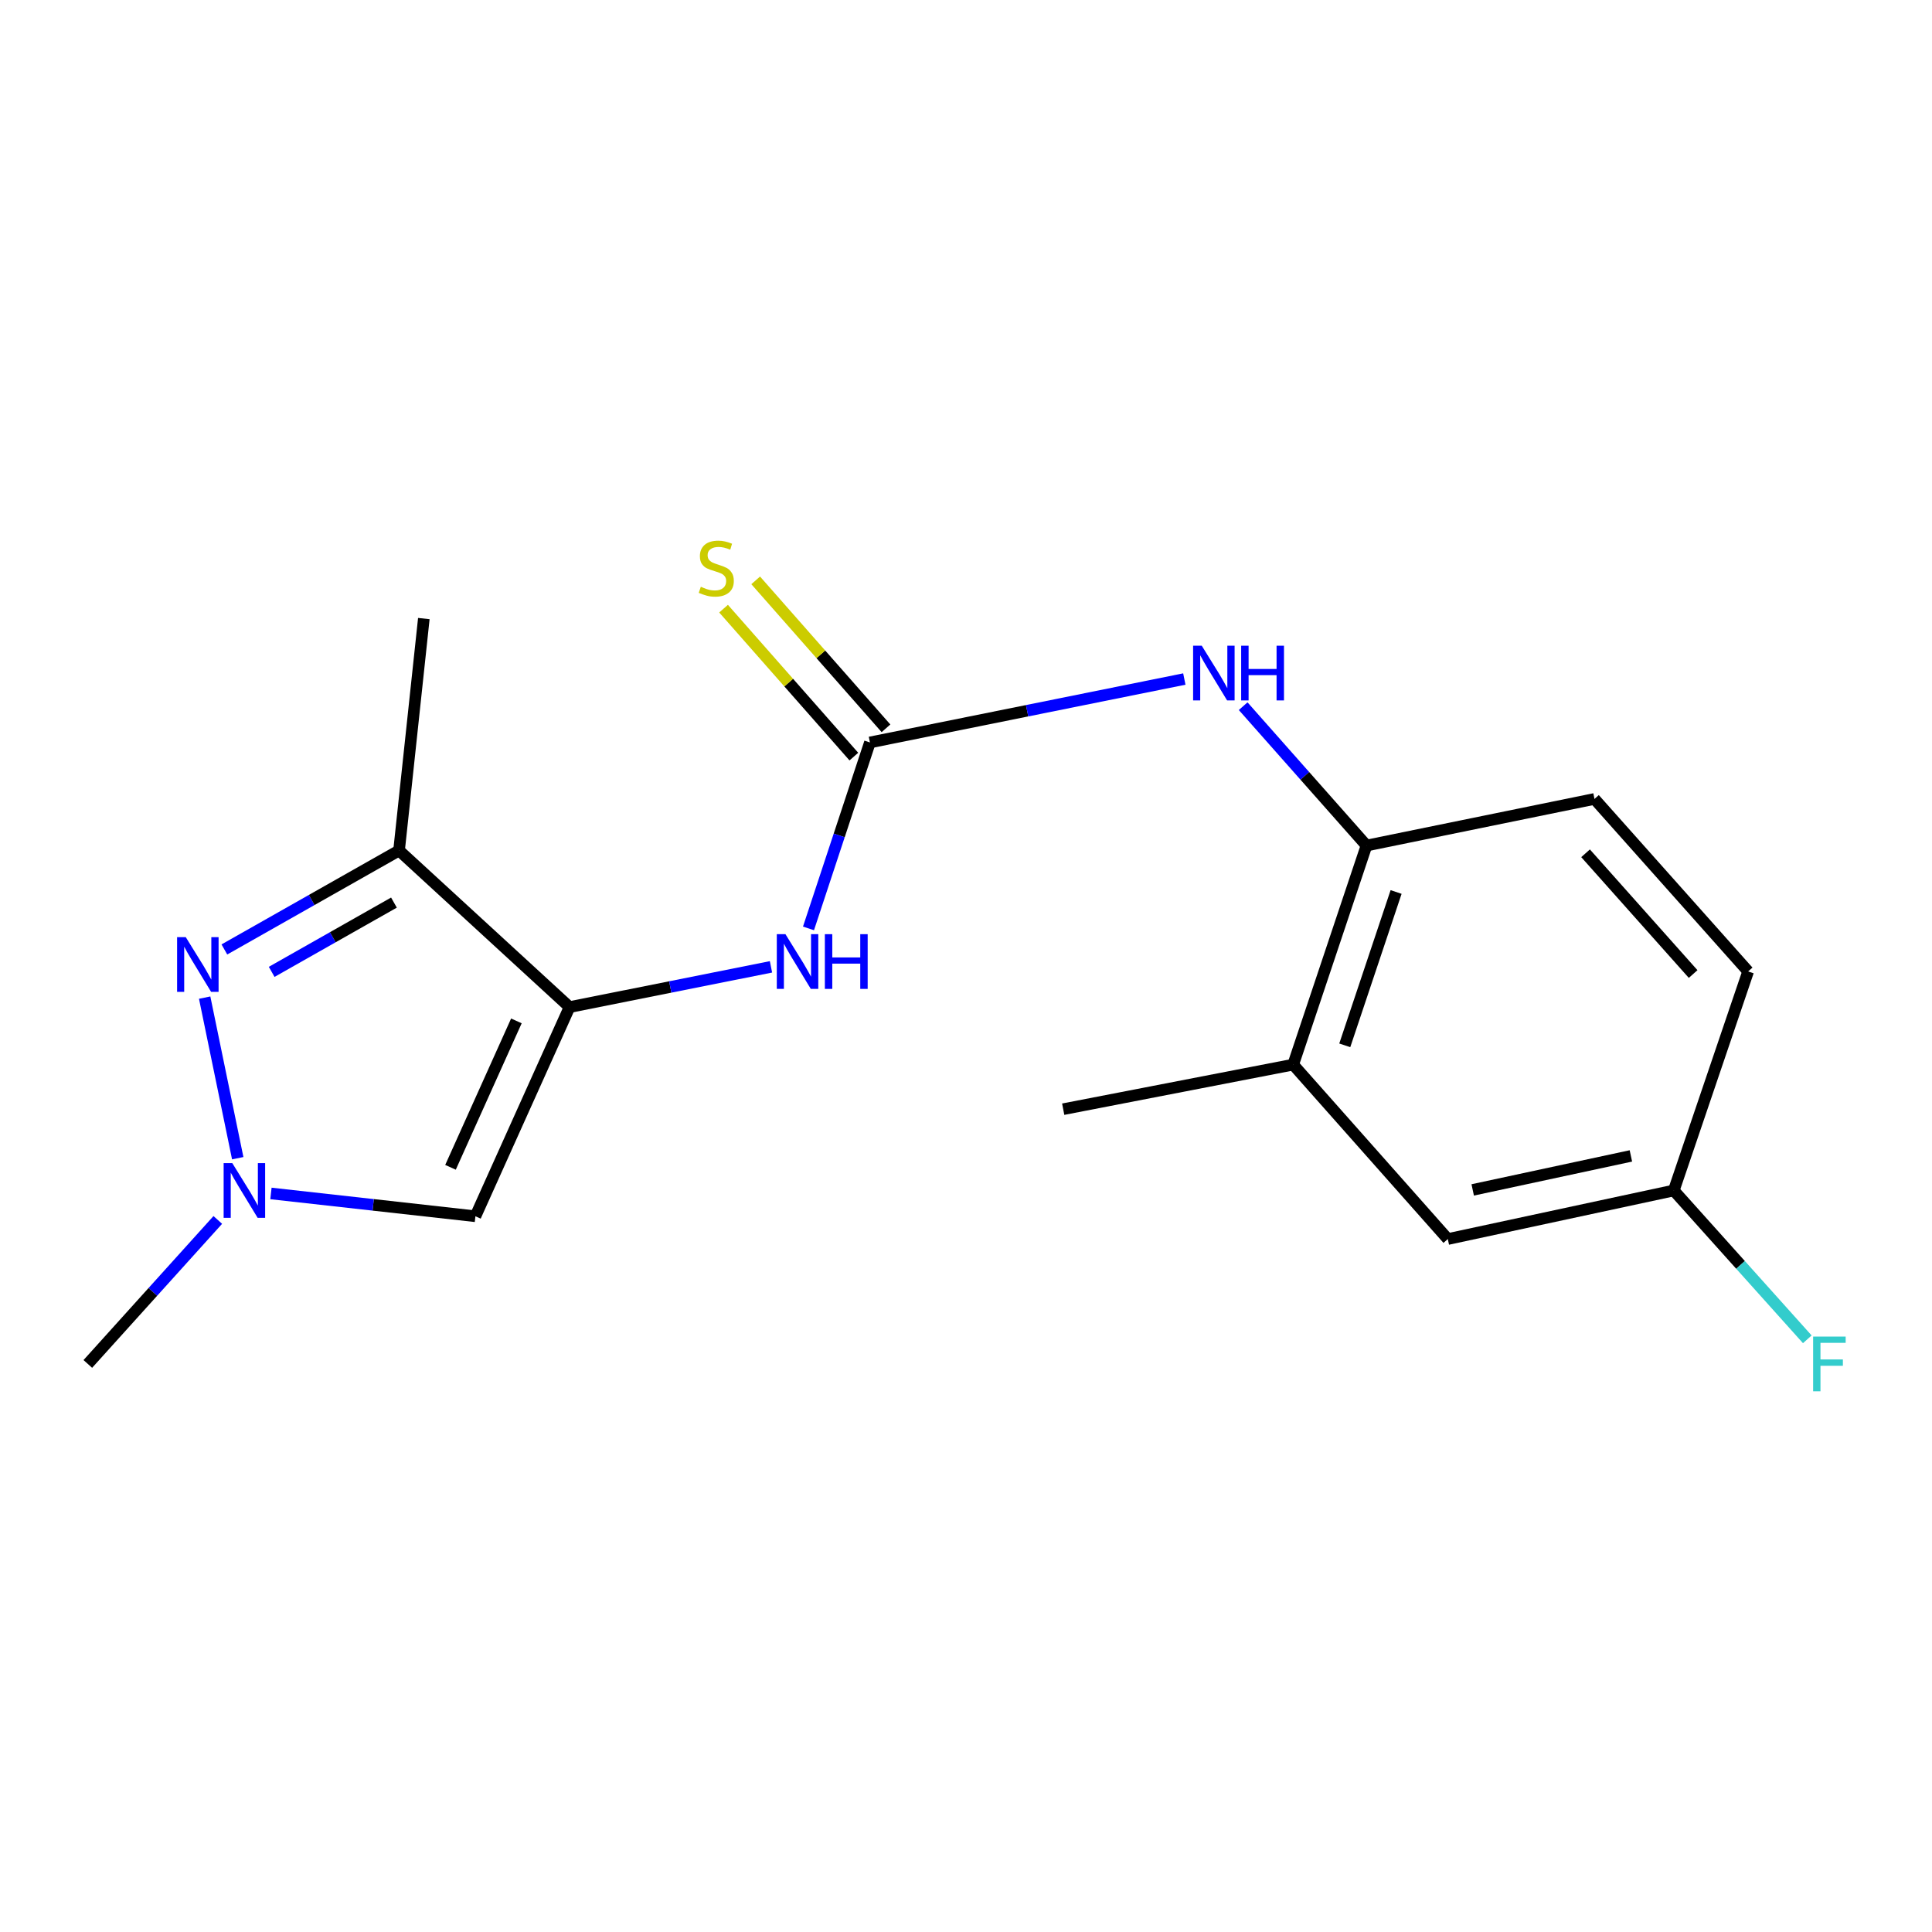 <?xml version='1.0' encoding='iso-8859-1'?>
<svg version='1.1' baseProfile='full'
              xmlns='http://www.w3.org/2000/svg'
                      xmlns:rdkit='http://www.rdkit.org/xml'
                      xmlns:xlink='http://www.w3.org/1999/xlink'
                  xml:space='preserve'
width='1000px' height='1000px' viewBox='0 0 1000 1000'>
<!-- END OF HEADER -->
<rect style='opacity:1.0;fill:#FFFFFF;stroke:none' width='1000' height='1000' x='0' y='0'> </rect>
<path class='bond-1' d='M 294.8,521.266 L 206.548,440.215' style='fill:none;fill-rule:evenodd;stroke:#000000;stroke-width:6px;stroke-linecap:butt;stroke-linejoin:miter;stroke-opacity:1' />
<path class='bond-2' d='M 294.8,521.266 L 246.076,629.536' style='fill:none;fill-rule:evenodd;stroke:#000000;stroke-width:6px;stroke-linecap:butt;stroke-linejoin:miter;stroke-opacity:1' />
<path class='bond-2' d='M 267.285,528.413 L 233.178,604.202' style='fill:none;fill-rule:evenodd;stroke:#000000;stroke-width:6px;stroke-linecap:butt;stroke-linejoin:miter;stroke-opacity:1' />
<path class='bond-5' d='M 294.8,521.266 L 346.93,510.853' style='fill:none;fill-rule:evenodd;stroke:#000000;stroke-width:6px;stroke-linecap:butt;stroke-linejoin:miter;stroke-opacity:1' />
<path class='bond-5' d='M 346.93,510.853 L 399.059,500.439' style='fill:none;fill-rule:evenodd;stroke:#0000FF;stroke-width:6px;stroke-linecap:butt;stroke-linejoin:miter;stroke-opacity:1' />
<path class='bond-0' d='M 116.135,491.438 L 161.341,465.827' style='fill:none;fill-rule:evenodd;stroke:#0000FF;stroke-width:6px;stroke-linecap:butt;stroke-linejoin:miter;stroke-opacity:1' />
<path class='bond-0' d='M 161.341,465.827 L 206.548,440.215' style='fill:none;fill-rule:evenodd;stroke:#000000;stroke-width:6px;stroke-linecap:butt;stroke-linejoin:miter;stroke-opacity:1' />
<path class='bond-0' d='M 140.619,503.034 L 172.264,485.106' style='fill:none;fill-rule:evenodd;stroke:#0000FF;stroke-width:6px;stroke-linecap:butt;stroke-linejoin:miter;stroke-opacity:1' />
<path class='bond-0' d='M 172.264,485.106 L 203.908,467.178' style='fill:none;fill-rule:evenodd;stroke:#000000;stroke-width:6px;stroke-linecap:butt;stroke-linejoin:miter;stroke-opacity:1' />
<path class='bond-18' d='M 105.933,516.364 L 123.052,599.483' style='fill:none;fill-rule:evenodd;stroke:#0000FF;stroke-width:6px;stroke-linecap:butt;stroke-linejoin:miter;stroke-opacity:1' />
<path class='bond-15' d='M 206.548,440.215 L 219.375,320.165' style='fill:none;fill-rule:evenodd;stroke:#000000;stroke-width:6px;stroke-linecap:butt;stroke-linejoin:miter;stroke-opacity:1' />
<path class='bond-3' d='M 246.076,629.536 L 193.159,623.631' style='fill:none;fill-rule:evenodd;stroke:#000000;stroke-width:6px;stroke-linecap:butt;stroke-linejoin:miter;stroke-opacity:1' />
<path class='bond-3' d='M 193.159,623.631 L 140.242,617.726' style='fill:none;fill-rule:evenodd;stroke:#0000FF;stroke-width:6px;stroke-linecap:butt;stroke-linejoin:miter;stroke-opacity:1' />
<path class='bond-16' d='M 112.73,631.439 L 79.092,668.705' style='fill:none;fill-rule:evenodd;stroke:#0000FF;stroke-width:6px;stroke-linecap:butt;stroke-linejoin:miter;stroke-opacity:1' />
<path class='bond-16' d='M 79.092,668.705 L 45.455,705.971' style='fill:none;fill-rule:evenodd;stroke:#000000;stroke-width:6px;stroke-linecap:butt;stroke-linejoin:miter;stroke-opacity:1' />
<path class='bond-4' d='M 450.268,384.289 L 434.369,432.418' style='fill:none;fill-rule:evenodd;stroke:#000000;stroke-width:6px;stroke-linecap:butt;stroke-linejoin:miter;stroke-opacity:1' />
<path class='bond-4' d='M 434.369,432.418 L 418.471,480.546' style='fill:none;fill-rule:evenodd;stroke:#0000FF;stroke-width:6px;stroke-linecap:butt;stroke-linejoin:miter;stroke-opacity:1' />
<path class='bond-6' d='M 450.268,384.289 L 531.638,367.876' style='fill:none;fill-rule:evenodd;stroke:#000000;stroke-width:6px;stroke-linecap:butt;stroke-linejoin:miter;stroke-opacity:1' />
<path class='bond-6' d='M 531.638,367.876 L 613.007,351.462' style='fill:none;fill-rule:evenodd;stroke:#0000FF;stroke-width:6px;stroke-linecap:butt;stroke-linejoin:miter;stroke-opacity:1' />
<path class='bond-9' d='M 458.582,376.967 L 424.864,338.681' style='fill:none;fill-rule:evenodd;stroke:#000000;stroke-width:6px;stroke-linecap:butt;stroke-linejoin:miter;stroke-opacity:1' />
<path class='bond-9' d='M 424.864,338.681 L 391.145,300.396' style='fill:none;fill-rule:evenodd;stroke:#CCCC00;stroke-width:6px;stroke-linecap:butt;stroke-linejoin:miter;stroke-opacity:1' />
<path class='bond-9' d='M 441.953,391.612 L 408.235,353.326' style='fill:none;fill-rule:evenodd;stroke:#000000;stroke-width:6px;stroke-linecap:butt;stroke-linejoin:miter;stroke-opacity:1' />
<path class='bond-9' d='M 408.235,353.326 L 374.517,315.041' style='fill:none;fill-rule:evenodd;stroke:#CCCC00;stroke-width:6px;stroke-linecap:butt;stroke-linejoin:miter;stroke-opacity:1' />
<path class='bond-7' d='M 643.457,365.52 L 675.376,401.587' style='fill:none;fill-rule:evenodd;stroke:#0000FF;stroke-width:6px;stroke-linecap:butt;stroke-linejoin:miter;stroke-opacity:1' />
<path class='bond-7' d='M 675.376,401.587 L 707.295,437.655' style='fill:none;fill-rule:evenodd;stroke:#000000;stroke-width:6px;stroke-linecap:butt;stroke-linejoin:miter;stroke-opacity:1' />
<path class='bond-8' d='M 707.295,437.655 L 669.343,551.045' style='fill:none;fill-rule:evenodd;stroke:#000000;stroke-width:6px;stroke-linecap:butt;stroke-linejoin:miter;stroke-opacity:1' />
<path class='bond-8' d='M 722.615,461.696 L 696.048,541.07' style='fill:none;fill-rule:evenodd;stroke:#000000;stroke-width:6px;stroke-linecap:butt;stroke-linejoin:miter;stroke-opacity:1' />
<path class='bond-11' d='M 707.295,437.655 L 825.302,413.526' style='fill:none;fill-rule:evenodd;stroke:#000000;stroke-width:6px;stroke-linecap:butt;stroke-linejoin:miter;stroke-opacity:1' />
<path class='bond-10' d='M 669.343,551.045 L 749.384,641.329' style='fill:none;fill-rule:evenodd;stroke:#000000;stroke-width:6px;stroke-linecap:butt;stroke-linejoin:miter;stroke-opacity:1' />
<path class='bond-17' d='M 669.343,551.045 L 550.314,574.115' style='fill:none;fill-rule:evenodd;stroke:#000000;stroke-width:6px;stroke-linecap:butt;stroke-linejoin:miter;stroke-opacity:1' />
<path class='bond-19' d='M 749.384,641.329 L 866.345,616.191' style='fill:none;fill-rule:evenodd;stroke:#000000;stroke-width:6px;stroke-linecap:butt;stroke-linejoin:miter;stroke-opacity:1' />
<path class='bond-19' d='M 762.272,615.895 L 844.145,598.298' style='fill:none;fill-rule:evenodd;stroke:#000000;stroke-width:6px;stroke-linecap:butt;stroke-linejoin:miter;stroke-opacity:1' />
<path class='bond-13' d='M 825.302,413.526 L 904.839,502.813' style='fill:none;fill-rule:evenodd;stroke:#000000;stroke-width:6px;stroke-linecap:butt;stroke-linejoin:miter;stroke-opacity:1' />
<path class='bond-13' d='M 820.687,441.658 L 876.363,504.159' style='fill:none;fill-rule:evenodd;stroke:#000000;stroke-width:6px;stroke-linecap:butt;stroke-linejoin:miter;stroke-opacity:1' />
<path class='bond-12' d='M 866.345,616.191 L 904.839,502.813' style='fill:none;fill-rule:evenodd;stroke:#000000;stroke-width:6px;stroke-linecap:butt;stroke-linejoin:miter;stroke-opacity:1' />
<path class='bond-14' d='M 866.345,616.191 L 900.9,654.708' style='fill:none;fill-rule:evenodd;stroke:#000000;stroke-width:6px;stroke-linecap:butt;stroke-linejoin:miter;stroke-opacity:1' />
<path class='bond-14' d='M 900.9,654.708 L 935.456,693.225' style='fill:none;fill-rule:evenodd;stroke:#33CCCC;stroke-width:6px;stroke-linecap:butt;stroke-linejoin:miter;stroke-opacity:1' />
<path  class='atom-1' d='M 96.142 485.059
L 105.422 500.059
Q 106.342 501.539, 107.822 504.219
Q 109.302 506.899, 109.382 507.059
L 109.382 485.059
L 113.142 485.059
L 113.142 513.379
L 109.262 513.379
L 99.302 496.979
Q 98.142 495.059, 96.902 492.859
Q 95.702 490.659, 95.342 489.979
L 95.342 513.379
L 91.662 513.379
L 91.662 485.059
L 96.142 485.059
' fill='#0000FF'/>
<path  class='atom-4' d='M 120.234 602.031
L 129.514 617.031
Q 130.434 618.511, 131.914 621.191
Q 133.394 623.871, 133.474 624.031
L 133.474 602.031
L 137.234 602.031
L 137.234 630.351
L 133.354 630.351
L 123.394 613.951
Q 122.234 612.031, 120.994 609.831
Q 119.794 607.631, 119.434 606.951
L 119.434 630.351
L 115.754 630.351
L 115.754 602.031
L 120.234 602.031
' fill='#0000FF'/>
<path  class='atom-6' d='M 406.547 483.532
L 415.827 498.532
Q 416.747 500.012, 418.227 502.692
Q 419.707 505.372, 419.787 505.532
L 419.787 483.532
L 423.547 483.532
L 423.547 511.852
L 419.667 511.852
L 409.707 495.452
Q 408.547 493.532, 407.307 491.332
Q 406.107 489.132, 405.747 488.452
L 405.747 511.852
L 402.067 511.852
L 402.067 483.532
L 406.547 483.532
' fill='#0000FF'/>
<path  class='atom-6' d='M 426.947 483.532
L 430.787 483.532
L 430.787 495.572
L 445.267 495.572
L 445.267 483.532
L 449.107 483.532
L 449.107 511.852
L 445.267 511.852
L 445.267 498.772
L 430.787 498.772
L 430.787 511.852
L 426.947 511.852
L 426.947 483.532
' fill='#0000FF'/>
<path  class='atom-7' d='M 622.028 334.22
L 631.308 349.22
Q 632.228 350.7, 633.708 353.38
Q 635.188 356.06, 635.268 356.22
L 635.268 334.22
L 639.028 334.22
L 639.028 362.54
L 635.148 362.54
L 625.188 346.14
Q 624.028 344.22, 622.788 342.02
Q 621.588 339.82, 621.228 339.14
L 621.228 362.54
L 617.548 362.54
L 617.548 334.22
L 622.028 334.22
' fill='#0000FF'/>
<path  class='atom-7' d='M 642.428 334.22
L 646.268 334.22
L 646.268 346.26
L 660.748 346.26
L 660.748 334.22
L 664.588 334.22
L 664.588 362.54
L 660.748 362.54
L 660.748 349.46
L 646.268 349.46
L 646.268 362.54
L 642.428 362.54
L 642.428 334.22
' fill='#0000FF'/>
<path  class='atom-10' d='M 362.743 303.713
Q 363.063 303.833, 364.383 304.393
Q 365.703 304.953, 367.143 305.313
Q 368.623 305.633, 370.063 305.633
Q 372.743 305.633, 374.303 304.353
Q 375.863 303.033, 375.863 300.753
Q 375.863 299.193, 375.063 298.233
Q 374.303 297.273, 373.103 296.753
Q 371.903 296.233, 369.903 295.633
Q 367.383 294.873, 365.863 294.153
Q 364.383 293.433, 363.303 291.913
Q 362.263 290.393, 362.263 287.833
Q 362.263 284.273, 364.663 282.073
Q 367.103 279.873, 371.903 279.873
Q 375.183 279.873, 378.903 281.433
L 377.983 284.513
Q 374.583 283.113, 372.023 283.113
Q 369.263 283.113, 367.743 284.273
Q 366.223 285.393, 366.263 287.353
Q 366.263 288.873, 367.023 289.793
Q 367.823 290.713, 368.943 291.233
Q 370.103 291.753, 372.023 292.353
Q 374.583 293.153, 376.103 293.953
Q 377.623 294.753, 378.703 296.393
Q 379.823 297.993, 379.823 300.753
Q 379.823 304.673, 377.183 306.793
Q 374.583 308.873, 370.223 308.873
Q 367.703 308.873, 365.783 308.313
Q 363.903 307.793, 361.663 306.873
L 362.743 303.713
' fill='#CCCC00'/>
<path  class='atom-15' d='M 938.471 691.811
L 955.311 691.811
L 955.311 695.051
L 942.271 695.051
L 942.271 703.651
L 953.871 703.651
L 953.871 706.931
L 942.271 706.931
L 942.271 720.131
L 938.471 720.131
L 938.471 691.811
' fill='#33CCCC'/>
</svg>
